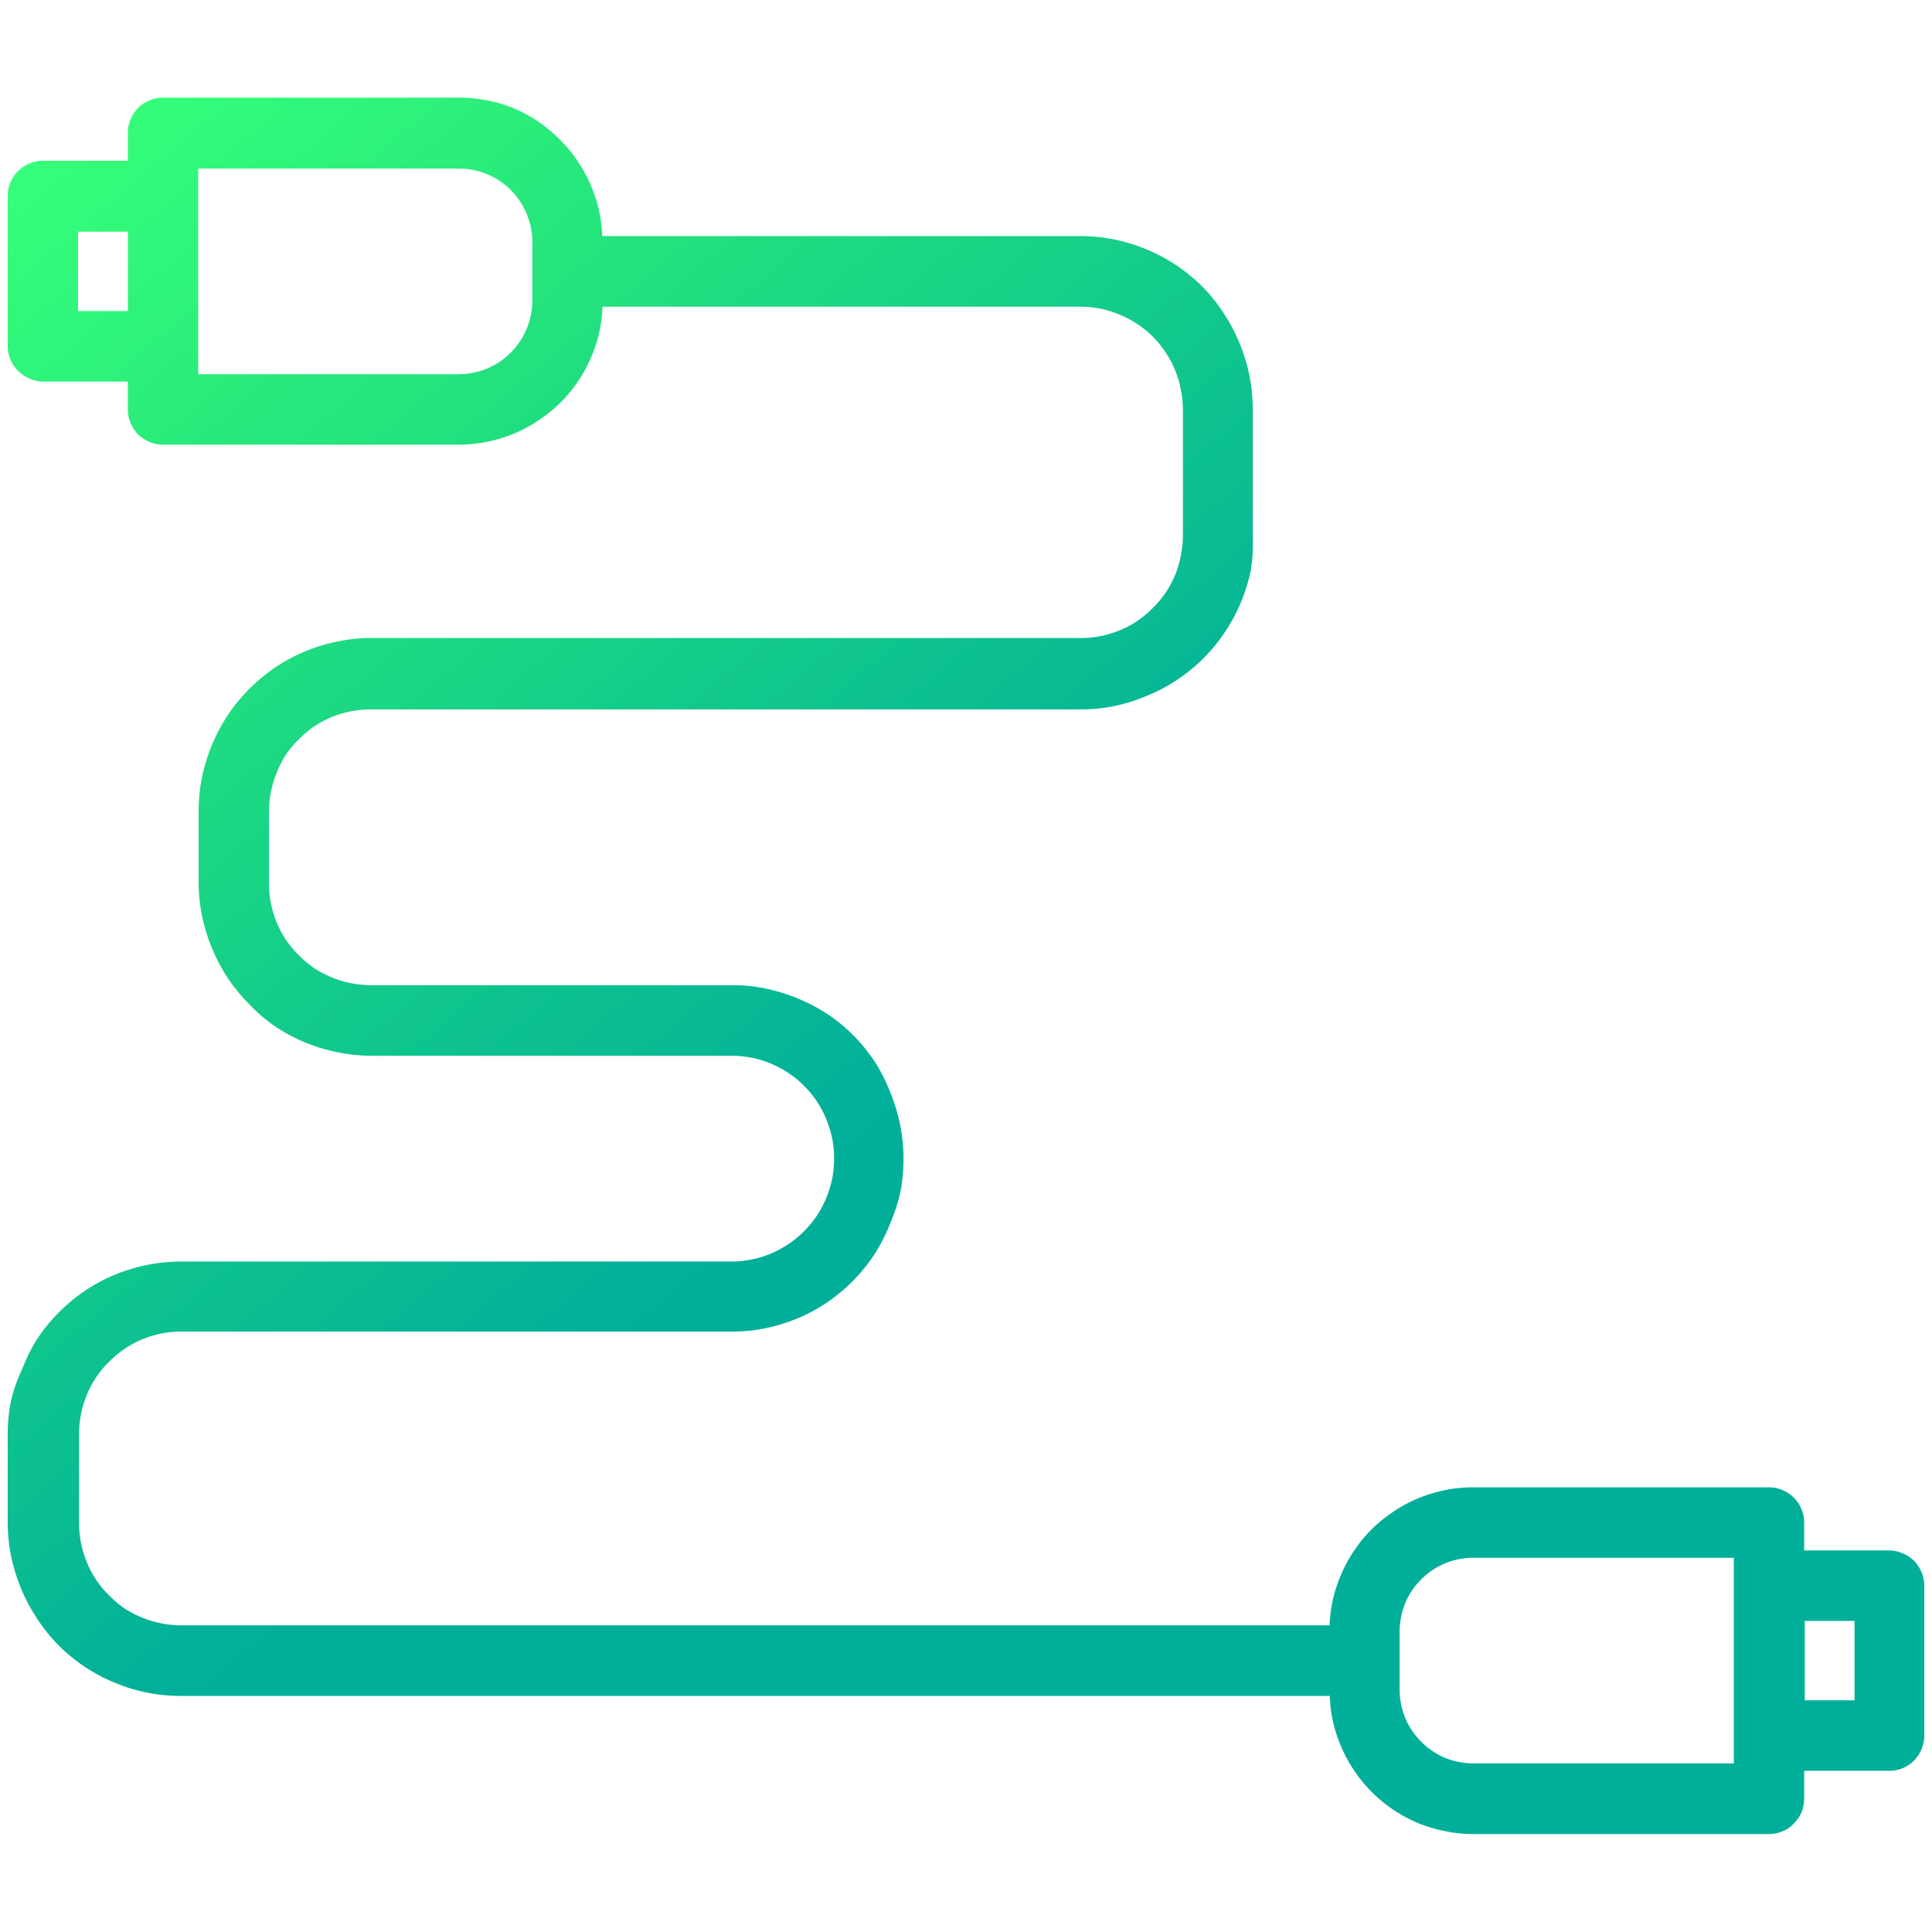 <svg id="Layer_1" data-name="Layer 1" xmlns="http://www.w3.org/2000/svg" xmlns:xlink="http://www.w3.org/1999/xlink" viewBox="0 0 128 128"><defs><style>.cls-1{fill:url(#linear-gradient);}</style><linearGradient id="linear-gradient" x1="-0.92" y1="13.13" x2="102.83" y2="136.76" gradientUnits="userSpaceOnUse"><stop offset="0" stop-color="#36ff7a"/><stop offset="0" stop-color="#36fe7a"/><stop offset="0.01" stop-color="#35fe7a"/><stop offset="0.01" stop-color="#35fd7a"/><stop offset="0.02" stop-color="#34fc7a"/><stop offset="0.02" stop-color="#34fc7a"/><stop offset="0.02" stop-color="#34fb7a"/><stop offset="0.03" stop-color="#33fb7a"/><stop offset="0.03" stop-color="#33fa7a"/><stop offset="0.04" stop-color="#32f97a"/><stop offset="0.04" stop-color="#32f97a"/><stop offset="0.04" stop-color="#32f87a"/><stop offset="0.05" stop-color="#31f87a"/><stop offset="0.05" stop-color="#31f77b"/><stop offset="0.05" stop-color="#30f67b"/><stop offset="0.06" stop-color="#30f67b"/><stop offset="0.06" stop-color="#30f57b"/><stop offset="0.07" stop-color="#2ff57b"/><stop offset="0.07" stop-color="#2ff47b"/><stop offset="0.07" stop-color="#2ef37b"/><stop offset="0.08" stop-color="#2ef37b"/><stop offset="0.08" stop-color="#2ef27b"/><stop offset="0.09" stop-color="#2df27b"/><stop offset="0.09" stop-color="#2df17b"/><stop offset="0.09" stop-color="#2cf07b"/><stop offset="0.1" stop-color="#2cf07b"/><stop offset="0.1" stop-color="#2cef7b"/><stop offset="0.11" stop-color="#2bee7b"/><stop offset="0.11" stop-color="#2bee7b"/><stop offset="0.11" stop-color="#2aed7b"/><stop offset="0.12" stop-color="#2aed7b"/><stop offset="0.12" stop-color="#2aec7b"/><stop offset="0.13" stop-color="#29eb7b"/><stop offset="0.13" stop-color="#29eb7b"/><stop offset="0.13" stop-color="#28ea7c"/><stop offset="0.14" stop-color="#28ea7c"/><stop offset="0.14" stop-color="#28e97c"/><stop offset="0.14" stop-color="#27e87c"/><stop offset="0.15" stop-color="#27e87c"/><stop offset="0.15" stop-color="#26e77c"/><stop offset="0.16" stop-color="#26e77c"/><stop offset="0.16" stop-color="#26e67c"/><stop offset="0.16" stop-color="#25e57c"/><stop offset="0.17" stop-color="#25e57c"/><stop offset="0.17" stop-color="#24e47c"/><stop offset="0.18" stop-color="#24e47d"/><stop offset="0.18" stop-color="#24e37d"/><stop offset="0.18" stop-color="#23e27d"/><stop offset="0.19" stop-color="#23e27e"/><stop offset="0.19" stop-color="#22e17e"/><stop offset="0.2" stop-color="#22e17e"/><stop offset="0.2" stop-color="#22e07f"/><stop offset="0.2" stop-color="#21df7f"/><stop offset="0.21" stop-color="#21df7f"/><stop offset="0.21" stop-color="#20de80"/><stop offset="0.21" stop-color="#20de80"/><stop offset="0.22" stop-color="#20dd80"/><stop offset="0.22" stop-color="#1fdc81"/><stop offset="0.23" stop-color="#1fdc81"/><stop offset="0.23" stop-color="#1edb81"/><stop offset="0.23" stop-color="#1edb82"/><stop offset="0.24" stop-color="#1dda82"/><stop offset="0.24" stop-color="#1dd982"/><stop offset="0.25" stop-color="#1dd983"/><stop offset="0.25" stop-color="#1cd883"/><stop offset="0.25" stop-color="#1cd883"/><stop offset="0.26" stop-color="#1bd784"/><stop offset="0.26" stop-color="#1bd684"/><stop offset="0.27" stop-color="#1bd684"/><stop offset="0.27" stop-color="#1ad585"/><stop offset="0.27" stop-color="#1ad585"/><stop offset="0.28" stop-color="#19d485"/><stop offset="0.28" stop-color="#19d386"/><stop offset="0.29" stop-color="#19d386"/><stop offset="0.29" stop-color="#18d286"/><stop offset="0.29" stop-color="#18d287"/><stop offset="0.3" stop-color="#17d187"/><stop offset="0.3" stop-color="#17d087"/><stop offset="0.3" stop-color="#17d088"/><stop offset="0.31" stop-color="#16cf88"/><stop offset="0.31" stop-color="#16cf88"/><stop offset="0.32" stop-color="#15ce89"/><stop offset="0.32" stop-color="#15cd89"/><stop offset="0.32" stop-color="#14cd89"/><stop offset="0.33" stop-color="#14cc8a"/><stop offset="0.33" stop-color="#14cc8a"/><stop offset="0.34" stop-color="#13cb8a"/><stop offset="0.34" stop-color="#13ca8b"/><stop offset="0.34" stop-color="#12ca8b"/><stop offset="0.35" stop-color="#12c98b"/><stop offset="0.35" stop-color="#12c98c"/><stop offset="0.36" stop-color="#11c88c"/><stop offset="0.36" stop-color="#11c88c"/><stop offset="0.36" stop-color="#10c78d"/><stop offset="0.37" stop-color="#10c68d"/><stop offset="0.37" stop-color="#10c68d"/><stop offset="0.38" stop-color="#0fc58e"/><stop offset="0.38" stop-color="#0fc58e"/><stop offset="0.38" stop-color="#0ec48e"/><stop offset="0.39" stop-color="#0ec38f"/><stop offset="0.39" stop-color="#0ec38f"/><stop offset="0.39" stop-color="#0dc28f"/><stop offset="0.4" stop-color="#0dc290"/><stop offset="0.4" stop-color="#0cc190"/><stop offset="0.41" stop-color="#0cc090"/><stop offset="0.41" stop-color="#0bc091"/><stop offset="0.41" stop-color="#0bbf91"/><stop offset="0.42" stop-color="#0bbf91"/><stop offset="0.42" stop-color="#0abe92"/><stop offset="0.43" stop-color="#0abd92"/><stop offset="0.43" stop-color="#09bd92"/><stop offset="0.43" stop-color="#09bc93"/><stop offset="0.44" stop-color="#09bc93"/><stop offset="0.44" stop-color="#08bb93"/><stop offset="0.45" stop-color="#08ba94"/><stop offset="0.45" stop-color="#07ba94"/><stop offset="0.45" stop-color="#07b994"/><stop offset="0.46" stop-color="#07b995"/><stop offset="0.46" stop-color="#06b895"/><stop offset="0.46" stop-color="#06b795"/><stop offset="0.47" stop-color="#05b796"/><stop offset="0.47" stop-color="#05b696"/><stop offset="0.48" stop-color="#05b696"/><stop offset="0.48" stop-color="#04b597"/><stop offset="0.48" stop-color="#04b497"/><stop offset="0.49" stop-color="#03b497"/><stop offset="0.49" stop-color="#03b398"/><stop offset="0.5" stop-color="#03b398"/><stop offset="0.5" stop-color="#02b298"/><stop offset="0.5" stop-color="#02b199"/><stop offset="0.51" stop-color="#01b199"/><stop offset="0.51" stop-color="#01b099"/><stop offset="0.52" stop-color="#00b09a"/><stop offset="0.53" stop-color="#00af9a"/><stop offset="0.55" stop-color="#00af9a"/><stop offset="0.56" stop-color="#00af9a"/><stop offset="0.63" stop-color="#00af9a"/><stop offset="0.75" stop-color="#00af9a"/><stop offset="1" stop-color="#00af9a"/></linearGradient></defs><title>Icon</title><path class="cls-1" d="M125.16,102.72h-5.63v-1.84a2.34,2.34,0,0,0-.69-1.66,2.34,2.34,0,0,0-1.64-.68H97.59a9.8,9.8,0,0,0-1.8.17,10.27,10.27,0,0,0-1.74.52,9.1,9.1,0,0,0-1.61.84A9.73,9.73,0,0,0,91,101.2a9.15,9.15,0,0,0-1.18,1.38,9.72,9.72,0,0,0-1.49,3.3,9.06,9.06,0,0,0-.24,1.8H12a6.56,6.56,0,0,1-1.32-.13,7,7,0,0,1-2.45-1,6.94,6.94,0,0,1-1-.85,6.31,6.31,0,0,1-.84-1,6.69,6.69,0,0,1-.63-1.18,7,7,0,0,1-.39-1.28,6.49,6.49,0,0,1-.13-1.32V95a6.59,6.59,0,0,1,.13-1.33,7,7,0,0,1,.39-1.28,6.6,6.6,0,0,1,.63-1.17,6,6,0,0,1,.84-1,7,7,0,0,1,1-.84,7.37,7.37,0,0,1,1.17-.64,7.26,7.26,0,0,1,1.28-.39A7.38,7.38,0,0,1,12,88.22h36.7a10.76,10.76,0,0,0,2.2-.26A12.07,12.07,0,0,0,53,87.28,11.38,11.38,0,0,0,58,83a11.85,11.85,0,0,0,1-2A12.12,12.12,0,0,0,59.65,79a11.68,11.68,0,0,0,0-4.41A12.12,12.12,0,0,0,59,72.41a11.85,11.85,0,0,0-1-2,11.51,11.51,0,0,0-1.38-1.73,11.1,11.1,0,0,0-1.7-1.43A11.76,11.76,0,0,0,53,66.21a12.07,12.07,0,0,0-2.11-.68,10.76,10.76,0,0,0-2.2-.26H24.58a7.29,7.29,0,0,1-1.32-.13,7,7,0,0,1-2.45-1,7.55,7.55,0,0,1-1-.84,7,7,0,0,1-.84-1,6.6,6.6,0,0,1-.63-1.17,7,7,0,0,1-.39-1.28,6.59,6.59,0,0,1-.13-1.33V53.78a6.73,6.73,0,0,1,.13-1.33,7.16,7.16,0,0,1,.39-1.27A6.69,6.69,0,0,1,18.94,50a6.88,6.88,0,0,1,.84-1,7.63,7.63,0,0,1,1-.85A6.75,6.75,0,0,1,24.58,47h47a11.27,11.27,0,0,0,2.24-.22A11.51,11.51,0,0,0,76,46.09a10.46,10.46,0,0,0,2-1.06,10.85,10.85,0,0,0,1.74-1.43,11.17,11.17,0,0,0,1.42-1.73,11.57,11.57,0,0,0,1.72-4.14A12,12,0,0,0,83,35.49V27.12a11.87,11.87,0,0,0-.22-2.23,11.71,11.71,0,0,0-.66-2.16,11.42,11.42,0,0,0-1.06-2A10.79,10.79,0,0,0,79.67,19a11.42,11.42,0,0,0-1.74-1.43,11.74,11.74,0,0,0-2-1.06,11.48,11.48,0,0,0-2.14-.65,11.27,11.27,0,0,0-2.24-.22H39.9a10.09,10.09,0,0,0-.24-1.81,9.71,9.71,0,0,0-.59-1.72,9.89,9.89,0,0,0-.9-1.58A9.15,9.15,0,0,0,37,9.16a9.4,9.4,0,0,0-3-2,8.69,8.69,0,0,0-1.74-.51,9,9,0,0,0-1.8-.18H10.8a2.25,2.25,0,0,0-.89.18,2.28,2.28,0,0,0-.76.5,2.57,2.57,0,0,0-.5.76,2.28,2.28,0,0,0-.18.89v1.85H2.84a2.25,2.25,0,0,0-.89.18,2.31,2.31,0,0,0-.76.51,2.19,2.19,0,0,0-.5.75,2.33,2.33,0,0,0-.18.9v9.92a2.3,2.3,0,0,0,.18.9,2.19,2.19,0,0,0,.5.75A2.31,2.31,0,0,0,2,25.1a2.25,2.25,0,0,0,.89.18H8.47v1.84a2.33,2.33,0,0,0,.18.9,2.57,2.57,0,0,0,.5.76,2.45,2.45,0,0,0,.76.5,2.25,2.25,0,0,0,.89.18H30.41a9.08,9.08,0,0,0,1.8-.18,9.28,9.28,0,0,0,3.35-1.35A9.79,9.79,0,0,0,37,26.8a9.14,9.14,0,0,0,1.19-1.38,9.72,9.72,0,0,0,1.49-3.3,10.82,10.82,0,0,0,.24-1.8H71.57a6.59,6.59,0,0,1,1.33.13,7.16,7.16,0,0,1,1.27.39,7.27,7.27,0,0,1,1.17.62,6.64,6.64,0,0,1,1.88,1.88,6.35,6.35,0,0,1,.63,1.18,6.29,6.29,0,0,1,.38,1.28,6.5,6.5,0,0,1,.14,1.32v8.37a6.53,6.53,0,0,1-.14,1.33,6.29,6.29,0,0,1-.38,1.28,7.06,7.06,0,0,1-.63,1.18,7.55,7.55,0,0,1-.84,1,7,7,0,0,1-1,.84,6.6,6.6,0,0,1-1.17.63,7.16,7.16,0,0,1-1.27.39,6.59,6.59,0,0,1-1.33.13h-47a10.49,10.49,0,0,0-2.23.23,10.87,10.87,0,0,0-2.15.65,11.29,11.29,0,0,0-3.71,2.49,11.42,11.42,0,0,0-1.43,1.74,11.79,11.79,0,0,0-1.71,4.14,11.1,11.1,0,0,0-.22,2.23v4.67a11.19,11.19,0,0,0,.22,2.24,12,12,0,0,0,1.71,4.14,11.92,11.92,0,0,0,1.43,1.74A11.17,11.17,0,0,0,18.22,68a11.84,11.84,0,0,0,2,1.07,12.39,12.39,0,0,0,2.15.65,12,12,0,0,0,2.23.23H48.66a7.11,7.11,0,0,1,1.3.16,6.68,6.68,0,0,1,1.24.41,7.08,7.08,0,0,1,1.14.64,6.25,6.25,0,0,1,1,.85,6.55,6.55,0,0,1,1.42,2.18,7,7,0,0,1,.38,1.26,7.16,7.16,0,0,1,0,2.61,7,7,0,0,1-.38,1.26,6.55,6.55,0,0,1-1.42,2.18,6.25,6.25,0,0,1-1,.85A7.08,7.08,0,0,1,51.2,83a6.68,6.68,0,0,1-1.24.41,7.12,7.12,0,0,1-1.3.17H12a11.17,11.17,0,0,0-2.23.22,11.58,11.58,0,0,0-2.15.65,11.29,11.29,0,0,0-3.71,2.49,11.31,11.31,0,0,0-1.43,1.74,11.46,11.46,0,0,0-1,2A10.7,10.7,0,0,0,.73,92.8,11.19,11.19,0,0,0,.51,95v5.84a11.1,11.1,0,0,0,.22,2.23,11.79,11.79,0,0,0,1.71,4.14A11.92,11.92,0,0,0,3.87,109a11.78,11.78,0,0,0,1.73,1.42,11.11,11.11,0,0,0,2,1.06,10.9,10.9,0,0,0,2.15.66,11.17,11.17,0,0,0,2.23.22H88.1a9.26,9.26,0,0,0,.24,1.81,9.72,9.72,0,0,0,1.49,3.3,9.51,9.51,0,0,0,2.6,2.51,9.85,9.85,0,0,0,1.61.84,9.74,9.74,0,0,0,1.75.51,9,9,0,0,0,1.8.18H117.2a2.28,2.28,0,0,0,.89-.18,2,2,0,0,0,.75-.51,2.38,2.38,0,0,0,.51-.75,2.33,2.33,0,0,0,.18-.9v-1.85h5.63a2.24,2.24,0,0,0,.89-.17,2.31,2.31,0,0,0,.76-.51,2.39,2.39,0,0,0,.68-1.65v-9.93a2.28,2.28,0,0,0-.18-.89,2.39,2.39,0,0,0-.5-.76,2.28,2.28,0,0,0-.76-.5A2.25,2.25,0,0,0,125.16,102.72ZM5.17,20.61V15.35h3.3v5.26Zm30.1-.68a4.91,4.91,0,0,1-3,4.49,5,5,0,0,1-1.86.37H13.13V11.17H30.41a4.79,4.79,0,0,1,1.86.37,4.83,4.83,0,0,1,2.62,2.63A4.8,4.8,0,0,1,35.27,16Zm79.6,96.9H97.59a5,5,0,0,1-1.86-.37,5,5,0,0,1-2.63-2.63,5,5,0,0,1-.37-1.86v-3.9a5,5,0,0,1,.37-1.86,4.69,4.69,0,0,1,1.06-1.57,4.8,4.8,0,0,1,3.43-1.43h17.28Zm8-4.18h-3.3v-5.26h3.3Z"/></svg>